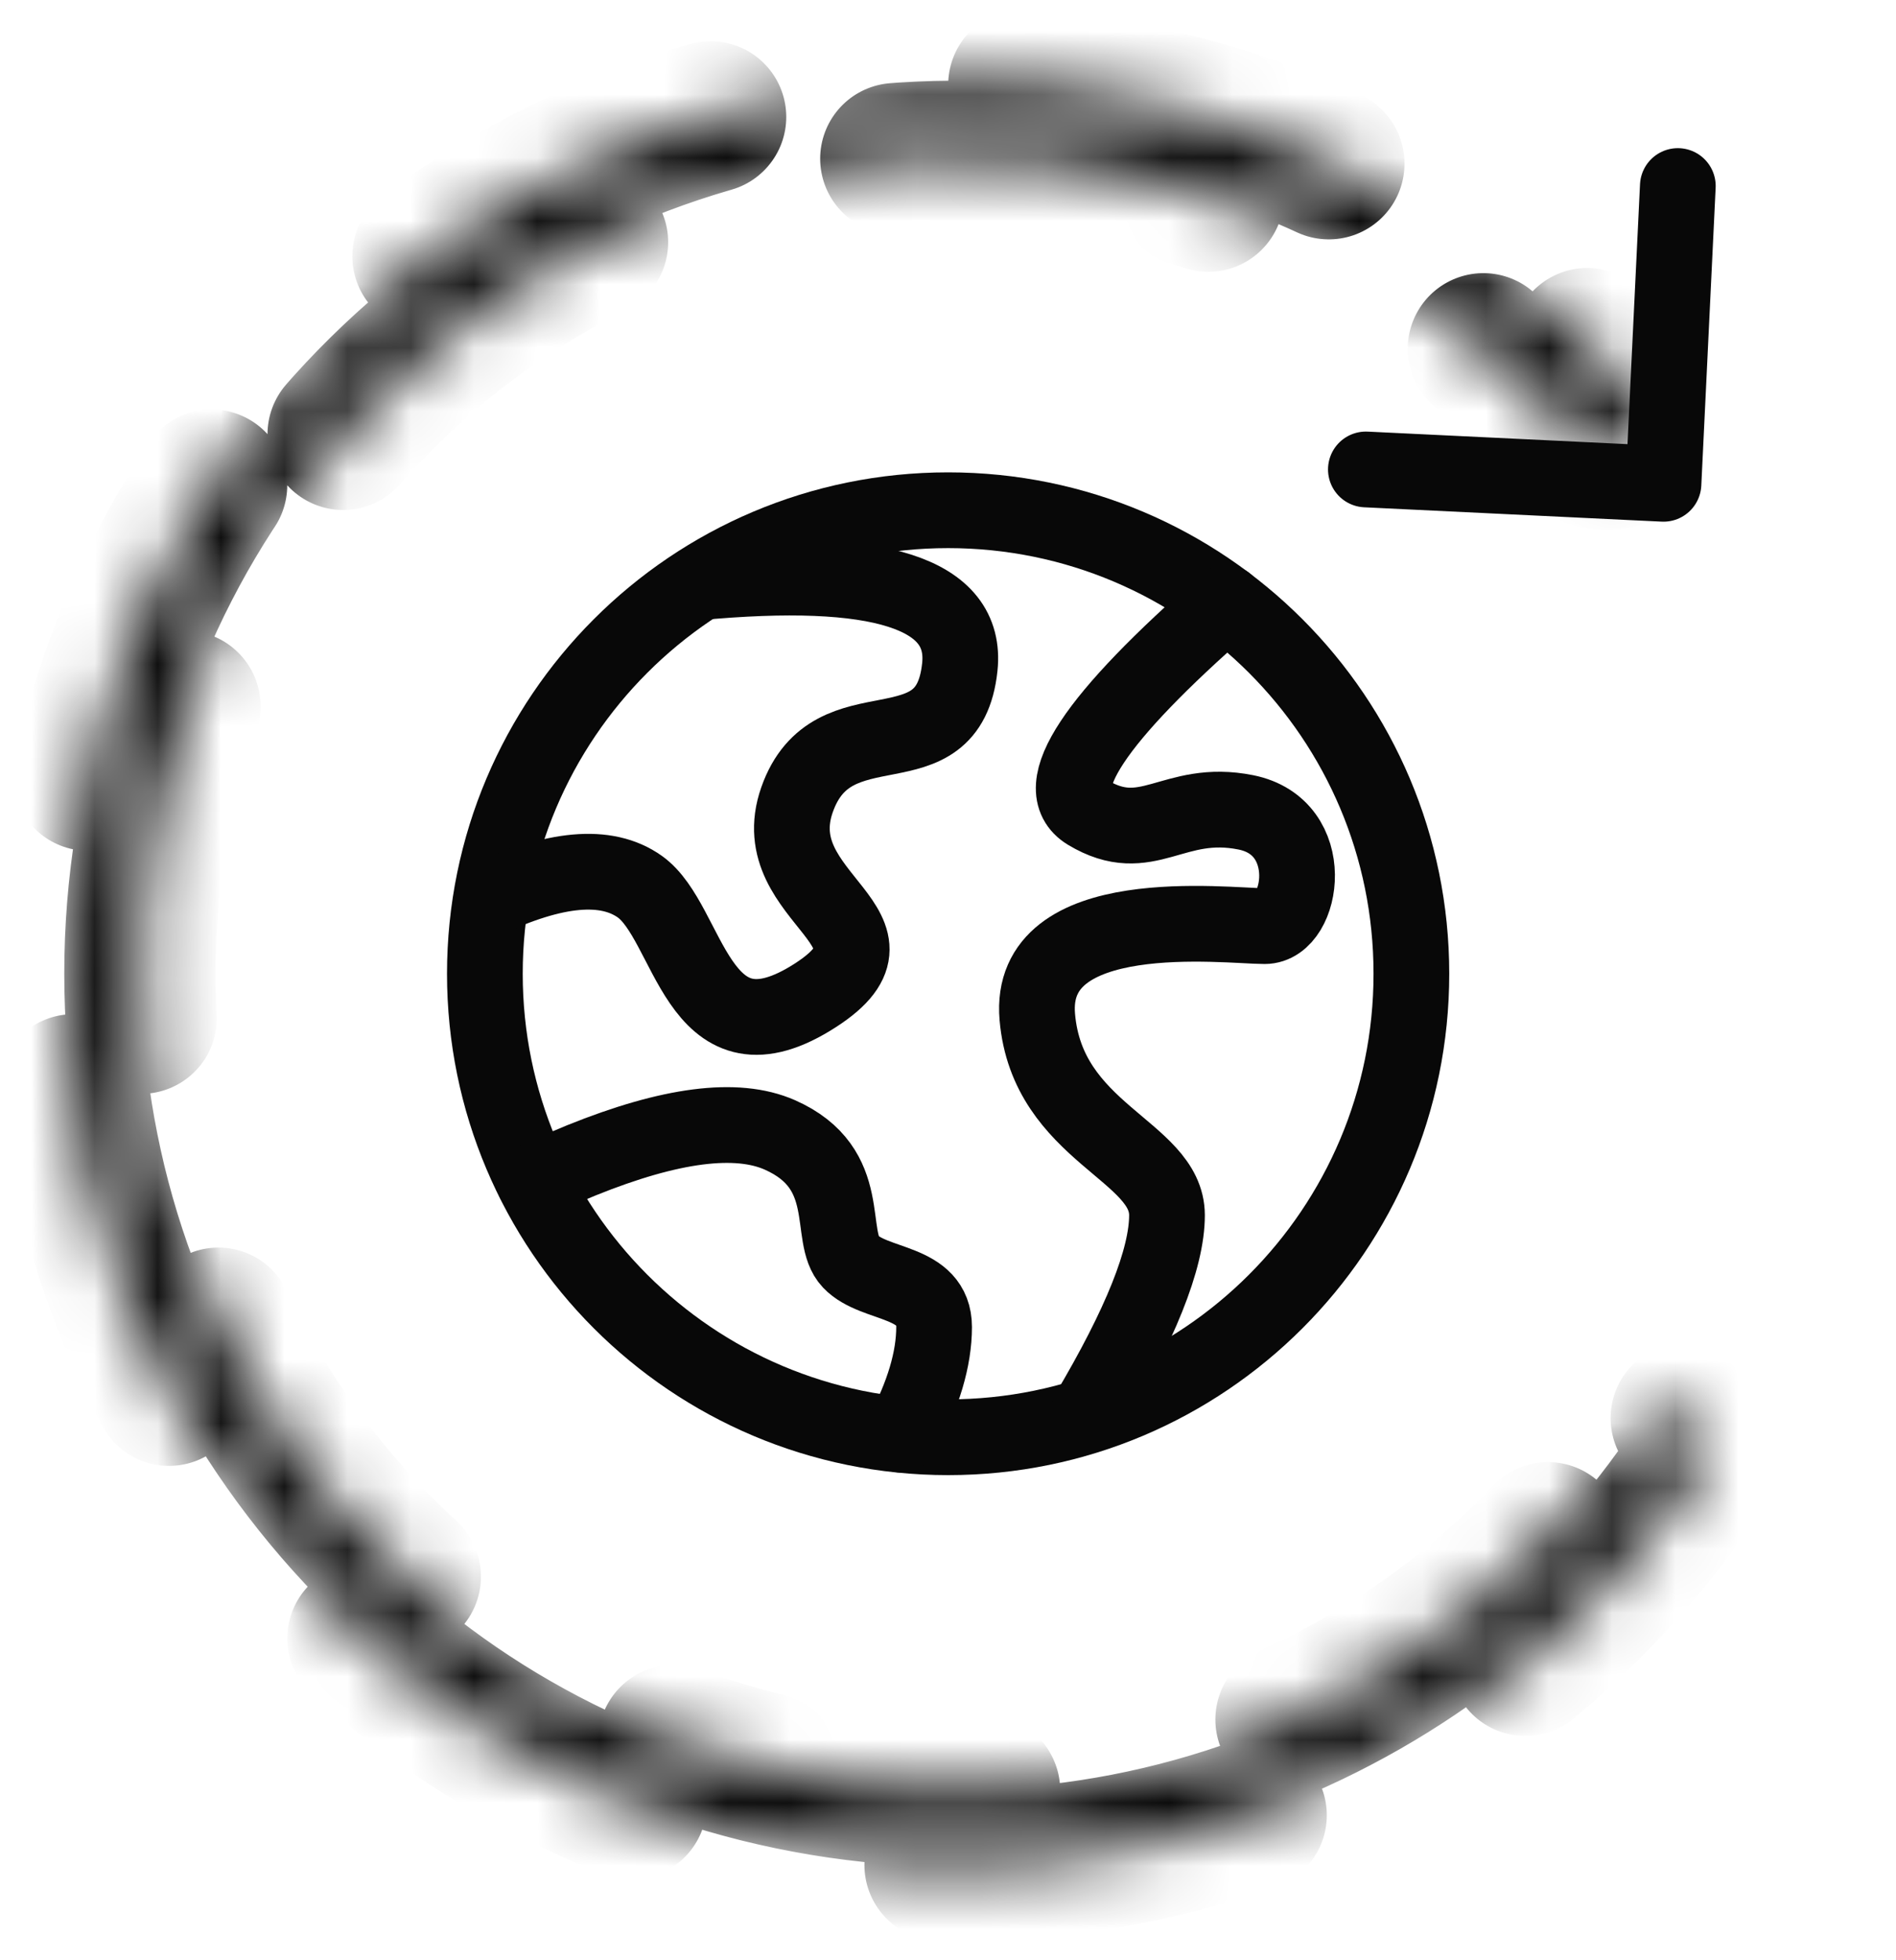 <svg width="30" height="31" viewBox="0 0 30 31" fill="none" xmlns="http://www.w3.org/2000/svg">
<path d="M15.002 22.729C19.05 22.729 22.332 19.448 22.332 15.399C22.332 11.351 19.05 8.069 15.002 8.069C10.954 8.069 7.672 11.351 7.672 15.399C7.672 19.448 10.954 22.729 15.002 22.729Z" stroke="#080808" stroke-width="1.198"/>
<path d="M7.672 14.241C8.777 13.719 9.594 13.646 10.124 14.022C10.918 14.587 11.017 16.888 12.824 15.789C14.631 14.689 12.051 14.241 12.611 12.648C13.171 11.054 15.005 12.292 15.187 10.547C15.309 9.384 13.918 8.939 11.013 9.212" stroke="#080808" stroke-width="1.198"/>
<path d="M19.402 9.535C17.308 11.363 16.577 12.467 17.208 12.847C18.155 13.417 18.557 12.615 19.713 12.847C20.869 13.079 20.618 14.646 20.011 14.646C19.403 14.646 16.254 14.245 16.413 16.083C16.572 17.92 18.465 18.192 18.465 19.218C18.465 19.903 18.046 20.95 17.208 22.36M8.445 18.671C8.695 18.561 8.946 18.454 9.199 18.35C10.609 17.781 11.655 17.647 12.338 17.947C13.544 18.48 13.08 19.555 13.458 19.951C13.836 20.348 14.78 20.233 14.78 20.986C14.78 21.489 14.611 22.056 14.274 22.689" stroke="#080808" stroke-width="1.198" stroke-linecap="round"/>
<mask id="path-4-inside-1_4085_31574" fill="white">
<path d="M26.682 22.427C26.958 22.595 27.047 22.957 26.867 23.226C25.313 25.555 23.098 27.372 20.5 28.44C17.722 29.582 14.651 29.807 11.735 29.081C8.82 28.356 6.212 26.718 4.293 24.407C2.374 22.095 1.243 19.231 1.066 16.232C0.888 13.233 1.673 10.256 3.307 7.734C4.94 5.213 7.336 3.279 10.146 2.214C12.955 1.15 16.031 1.011 18.925 1.818C21.631 2.572 24.045 4.115 25.863 6.244C26.073 6.49 26.027 6.86 25.773 7.06V7.06C25.518 7.26 25.15 7.214 24.939 6.969C23.276 5.036 21.075 3.635 18.61 2.948C15.957 2.208 13.137 2.336 10.561 3.311C7.985 4.287 5.789 6.06 4.291 8.372C2.794 10.684 2.074 13.413 2.237 16.163C2.399 18.912 3.436 21.538 5.196 23.657C6.955 25.776 9.346 27.278 12.018 27.943C14.691 28.608 17.507 28.402 20.054 27.355C22.421 26.382 24.441 24.731 25.864 22.615C26.045 22.347 26.405 22.258 26.682 22.427V22.427Z"/>
</mask>
<path d="M26.682 22.427C26.958 22.595 27.047 22.957 26.867 23.226C25.313 25.555 23.098 27.372 20.5 28.44C17.722 29.582 14.651 29.807 11.735 29.081C8.82 28.356 6.212 26.718 4.293 24.407C2.374 22.095 1.243 19.231 1.066 16.232C0.888 13.233 1.673 10.256 3.307 7.734C4.94 5.213 7.336 3.279 10.146 2.214C12.955 1.15 16.031 1.011 18.925 1.818C21.631 2.572 24.045 4.115 25.863 6.244C26.073 6.49 26.027 6.86 25.773 7.06V7.06C25.518 7.26 25.15 7.214 24.939 6.969C23.276 5.036 21.075 3.635 18.61 2.948C15.957 2.208 13.137 2.336 10.561 3.311C7.985 4.287 5.789 6.06 4.291 8.372C2.794 10.684 2.074 13.413 2.237 16.163C2.399 18.912 3.436 21.538 5.196 23.657C6.955 25.776 9.346 27.278 12.018 27.943C14.691 28.608 17.507 28.402 20.054 27.355C22.421 26.382 24.441 24.731 25.864 22.615C26.045 22.347 26.405 22.258 26.682 22.427V22.427Z" stroke="#080808" stroke-width="2.395" stroke-linecap="round" stroke-linejoin="round" stroke-dasharray="5.01 5.01" mask="url(#path-4-inside-1_4085_31574)"/>
<path d="M21.612 7.424L26.321 7.651L26.548 2.942" stroke="#080808" stroke-width="1.198" stroke-linecap="round" stroke-linejoin="round"/>
</svg>
